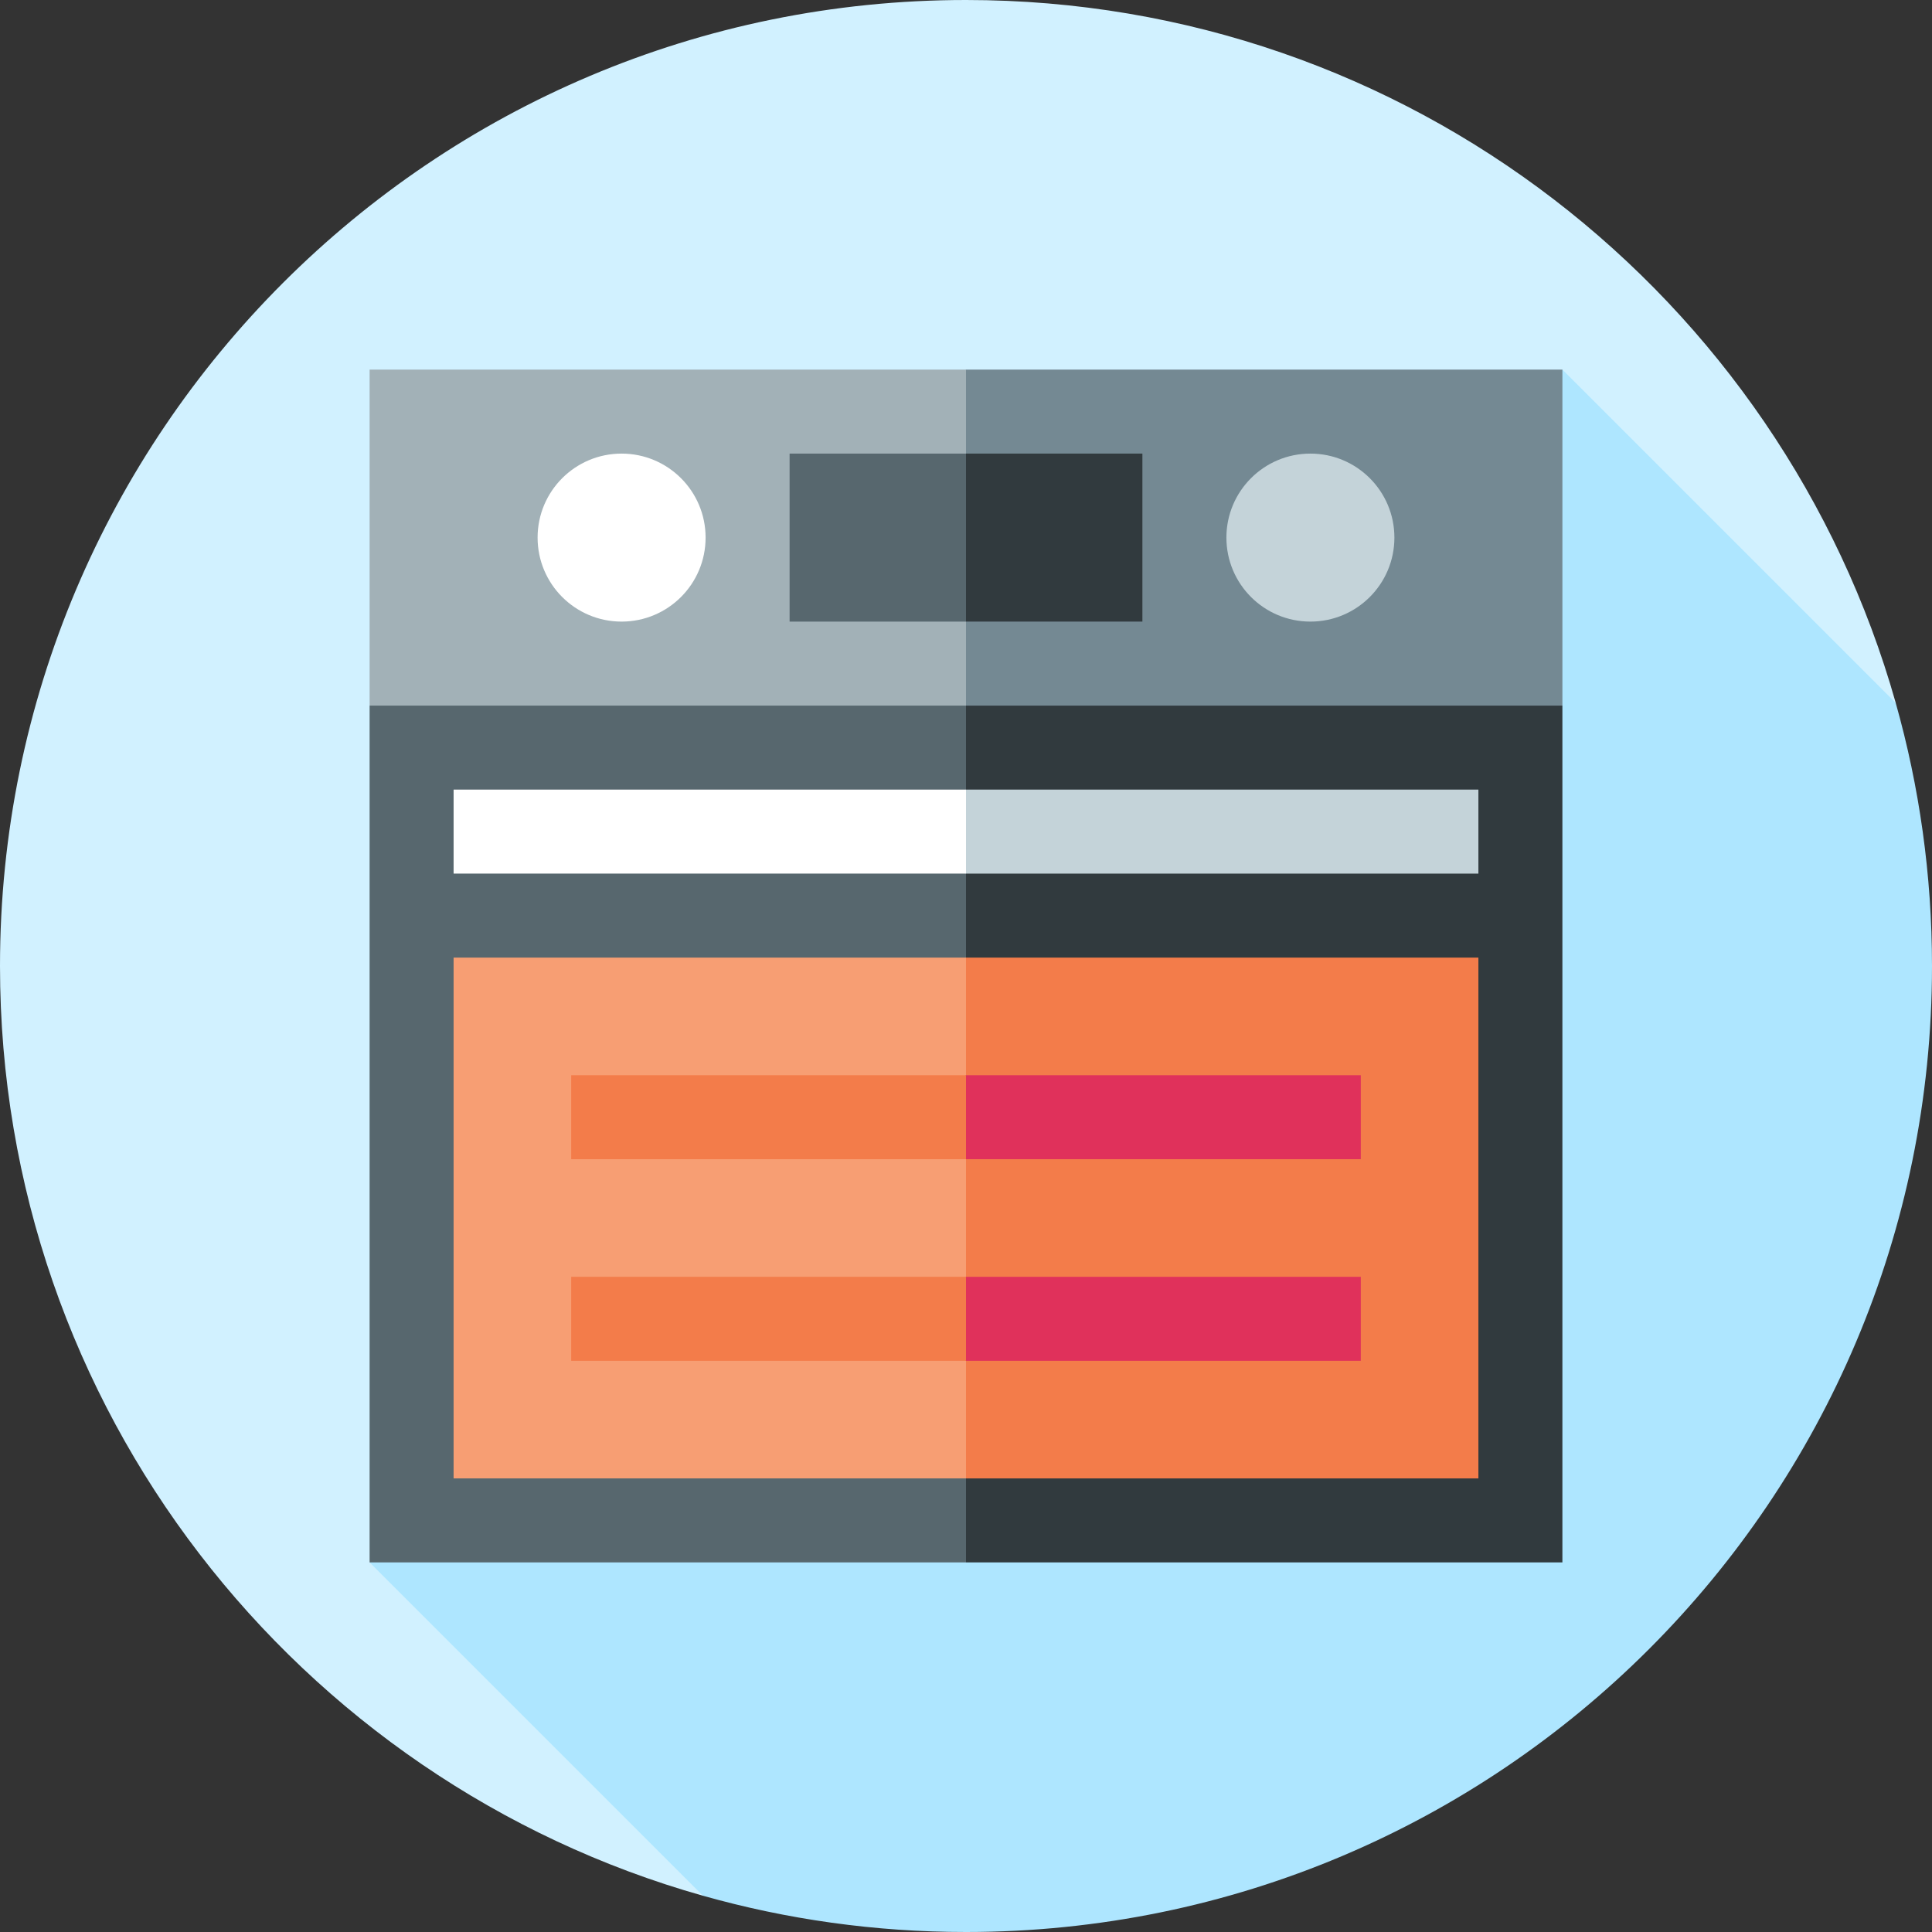 <?xml version="1.0" encoding="iso-8859-1"?>
<!-- Generator: Adobe Illustrator 19.0.0, SVG Export Plug-In . SVG Version: 6.00 Build 0)  -->
<svg version="1.1" id="Layer_1" xmlns="http://www.w3.org/2000/svg" xmlns:xlink="http://www.w3.org/1999/xlink" x="0px" y="0px"
	 viewBox="0 0 512 512" style="enable-background:new 0 0 512 512;" xml:space="preserve">
<rect x="0" y="0" width="512" height="512" fill="#333333" stroke="none"/>
<path style="fill:#D1F1FF;" d="M256,0C114.616,0,0,114.616,0,256c0,117.216,78.779,216.032,186.279,246.391l316.113-316.109
	C472.034,78.78,373.217,0,256,0z"/>
<path style="fill:#AEE6FF;" d="M512,256c0-24.168-3.354-47.551-9.612-69.717l-88.336-88.336L97.948,414.052l88.336,88.336
	C208.447,508.646,231.832,512,256,512C397.384,512,512,397.384,512,256z"/>
<polygon style="fill:#313A3E;" points="211.478,153.6 256,414.052 414.052,414.052 414.052,186.991 "/>
<polygon style="fill:#57676E;" points="256,153.6 97.948,186.991 97.948,414.052 256,414.052 "/>
<polygon style="fill:#748993;" points="256,97.948 216.157,142.47 256,186.991 414.052,186.991 414.052,97.948 "/>
<rect x="97.948" y="97.948" style="fill:#A2B1B7;" width="158.052" height="89.043"/>
<polygon style="fill:#F37C4A;" points="256,253.774 221.769,322.783 256,391.791 391.791,391.791 391.791,253.774 "/>
<rect x="120.209" y="253.774" style="fill:#F79E73;" width="135.791" height="138.017"/>
<polygon style="fill:#C4D3D9;" points="256,209.252 244.03,220.383 256,231.513 391.791,231.513 391.791,209.252 "/>
<rect x="120.209" y="209.252" style="fill:#FFFFFF;" width="135.791" height="22.261"/>
<polygon style="fill:#313A3E;" points="256,120.209 244.216,142.47 256,164.73 302.748,164.73 302.748,120.209 "/>
<rect x="209.252" y="120.209" style="fill:#57676E;" width="46.748" height="44.522"/>
<polygon style="fill:#E0315B;" points="256,338.365 240.756,349.496 256,360.626 360.626,360.626 360.626,338.365 "/>
<rect x="151.374" y="338.365" style="fill:#F37C4A;" width="104.626" height="22.261"/>
<polygon style="fill:#E0315B;" points="256,284.939 240.756,296.07 256,307.2 360.626,307.2 360.626,284.939 "/>
<rect x="151.374" y="284.939" style="fill:#F37C4A;" width="104.626" height="22.261"/>
<path style="fill:#FFFFFF;" d="M164.73,120.209c12.299,0,22.261,9.962,22.261,22.261s-9.962,22.261-22.261,22.261
	s-22.261-9.962-22.261-22.261S152.431,120.209,164.73,120.209z"/>
<path style="fill:#C4D3D9;" d="M347.27,120.209c-12.299,0-22.261,9.962-22.261,22.261s9.962,22.261,22.261,22.261
	c12.299,0,22.261-9.962,22.261-22.261S359.569,120.209,347.27,120.209z"/>
<g>
</g>
<g>
</g>
<g>
</g>
<g>
</g>
<g>
</g>
<g>
</g>
<g>
</g>
<g>
</g>
<g>
</g>
<g>
</g>
<g>
</g>
<g>
</g>
<g>
</g>
<g>
</g>
<g>
</g>
</svg>
